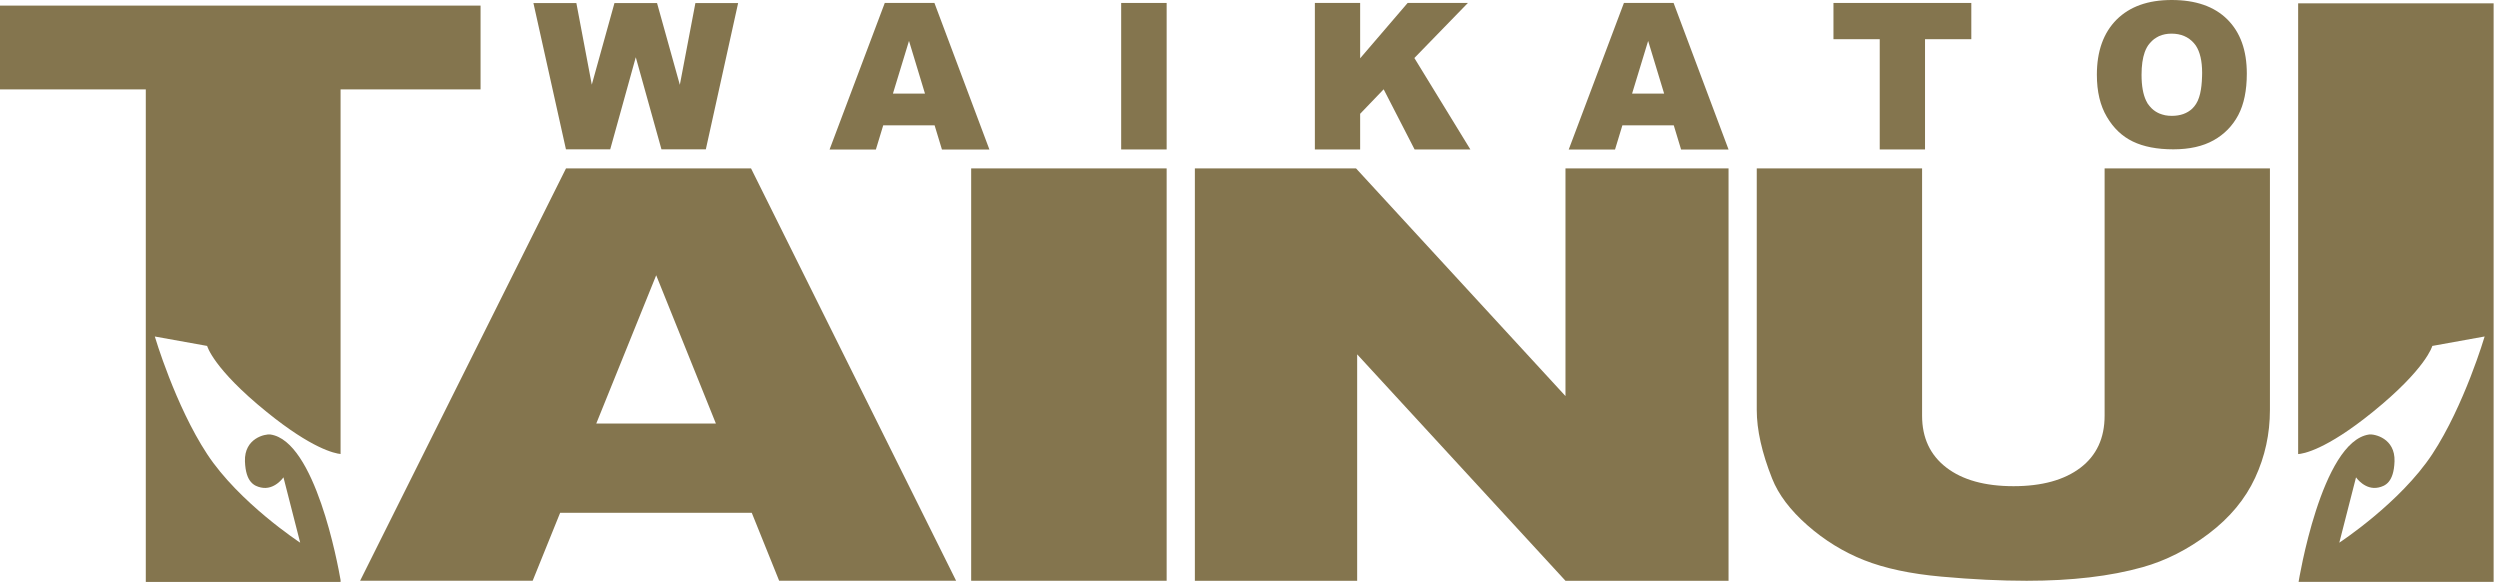 <svg width="205" height="48" viewBox="0 0 205 48" fill="none" xmlns="http://www.w3.org/2000/svg">
<path fill-rule="evenodd" clip-rule="evenodd" d="M79.636 47.622H95.665V13.809H79.636V47.622Z" fill="#84754E"/>
<path fill-rule="evenodd" clip-rule="evenodd" d="M57.022 0.253L55.747 6.956L53.878 0.253H50.385L48.527 6.942L47.262 0.253H43.741L46.407 12.243H50.039L52.134 4.693L54.239 12.243H57.879L60.526 0.253H57.022Z" fill="#84754E"/>
<path fill-rule="evenodd" clip-rule="evenodd" d="M72.552 0.241L68.025 12.259H71.822L72.425 10.275H76.637L77.239 12.259H81.131L76.623 0.241H72.552ZM74.538 3.354L75.848 7.675H73.22L74.538 3.354Z" fill="#84754E"/>
<path fill-rule="evenodd" clip-rule="evenodd" d="M91.936 12.255H95.665V0.242H91.936V12.255Z" fill="#84754E"/>
<path fill-rule="evenodd" clip-rule="evenodd" d="M115.426 0.242L111.532 4.782V0.242H107.819V12.255H111.532V9.331L113.46 7.323L115.997 12.255H120.57L115.978 4.757L120.367 0.242H115.426Z" fill="#84754E"/>
<path fill-rule="evenodd" clip-rule="evenodd" d="M133.162 0.241L128.636 12.259H132.433L133.036 10.275H137.248L137.849 12.259H141.741L137.234 0.241H133.162ZM135.148 3.354L136.459 7.675H133.831L135.148 3.354Z" fill="#84754E"/>
<path fill-rule="evenodd" clip-rule="evenodd" d="M150.344 0.242V3.214H154.138V12.255H157.852V3.214H161.648V0.242H150.344Z" fill="#84754E"/>
<path fill-rule="evenodd" clip-rule="evenodd" d="M175.868 4.276C175.974 3.988 176.108 3.741 176.282 3.547C176.335 3.481 176.396 3.42 176.456 3.36C176.516 3.307 176.583 3.254 176.643 3.199C176.777 3.107 176.91 3.027 177.058 2.953C177.058 2.953 177.065 2.96 177.065 2.953C177.359 2.825 177.693 2.759 178.061 2.759C178.836 2.759 179.445 3.019 179.899 3.534C179.954 3.6 180.007 3.668 180.06 3.741C180.4 4.256 180.575 5.004 180.575 5.972C180.575 6.069 180.571 6.16 180.569 6.253C180.566 6.391 180.561 6.527 180.551 6.656C180.543 6.782 180.532 6.904 180.519 7.02C180.492 7.247 180.462 7.466 180.414 7.656V7.662C180.36 7.889 180.294 8.09 180.213 8.27C180.127 8.451 180.033 8.604 179.926 8.731C179.873 8.791 179.82 8.851 179.759 8.912C179.345 9.299 178.783 9.5 178.094 9.5C177.9 9.5 177.72 9.486 177.546 9.452C177.379 9.419 177.218 9.365 177.065 9.305C176.837 9.206 176.63 9.072 176.448 8.898C176.39 8.838 176.329 8.778 176.275 8.711C176.221 8.652 176.169 8.578 176.115 8.505C176.074 8.431 176.028 8.343 175.981 8.256C175.734 7.742 175.607 7.034 175.607 6.14C175.607 5.384 175.694 4.763 175.868 4.276M174.892 11.604C175.774 12.03 176.878 12.245 178.215 12.245C179.532 12.245 180.635 11.998 181.518 11.503C182.4 11.009 183.069 10.32 183.537 9.439C184.006 8.551 184.239 7.415 184.239 6.032C184.239 4.121 183.705 2.645 182.634 1.583C181.564 0.527 180.047 -0 178.074 -0C176.142 -0 174.644 0.534 173.56 1.61C172.484 2.692 171.943 4.195 171.943 6.126C171.943 7.515 172.217 8.664 172.765 9.586C173.306 10.507 174.016 11.182 174.892 11.604" fill="#84754E"/>
<path fill-rule="evenodd" clip-rule="evenodd" d="M48.894 34.73L53.808 22.572L58.703 34.73H48.894ZM46.413 13.808L29.529 47.622H43.678L45.931 42.051H61.645L63.891 47.622H78.402L61.585 13.808H46.413Z" fill="#84754E"/>
<path fill-rule="evenodd" clip-rule="evenodd" d="M128.369 32.477L111.194 13.808H97.979V47.624H111.287V29.056L128.369 47.624H141.741V13.808H128.369V32.477Z" fill="#84754E"/>
<path fill-rule="evenodd" clip-rule="evenodd" d="M172.578 34.09C172.578 35.93 171.915 37.355 170.592 38.359C169.267 39.363 167.44 39.867 165.11 39.867C162.76 39.867 160.922 39.356 159.598 38.337C158.273 37.317 157.611 35.902 157.611 34.09V13.808H144.054V33.617C144.054 35.249 144.474 37.123 145.313 39.238C145.832 40.552 146.796 41.829 148.202 43.068C149.611 44.306 151.163 45.263 152.86 45.934C154.557 46.606 156.669 47.057 159.194 47.283C161.721 47.511 164.052 47.624 166.187 47.624C169.882 47.624 173.046 47.253 175.681 46.512C177.579 45.984 179.39 45.065 181.118 43.759C182.844 42.453 184.112 40.926 184.92 39.18C185.729 37.435 186.134 35.581 186.134 33.617V13.808H172.578V34.09Z" fill="#84754E"/>
<path fill-rule="evenodd" clip-rule="evenodd" d="M188.448 0.273V37.234C188.841 37.211 190.69 36.921 194.564 33.784C198.974 30.212 199.45 28.366 199.45 28.366L203.741 27.591C203.741 27.591 202.074 33.247 199.45 37.236C196.828 41.225 191.823 44.499 191.823 44.499L193.194 39.142C193.194 39.142 193.93 40.222 195.042 39.974C195.577 39.855 196.293 39.559 196.351 37.831C196.417 35.925 194.682 35.57 194.266 35.629C190.343 36.19 188.484 47.715 188.484 47.715H204.477V0.273H188.448Z" fill="#84754E"/>
<path fill-rule="evenodd" clip-rule="evenodd" d="M39.406 0.46H0V7.328H11.955V47.716H27.927V47.564C27.696 46.224 25.832 36.152 22.171 35.628C21.753 35.571 20.019 35.924 20.086 37.831C20.145 39.559 20.861 39.856 21.397 39.975C22.509 40.221 23.244 39.141 23.244 39.141L24.615 44.499C24.615 44.499 19.608 41.225 16.986 37.236C14.364 33.247 12.694 27.593 12.694 27.593L16.986 28.366C16.986 28.366 17.462 30.212 21.873 33.783C25.583 36.789 27.432 37.179 27.927 37.228V7.328H39.406V0.46Z" fill="#84754E"/>
</svg>